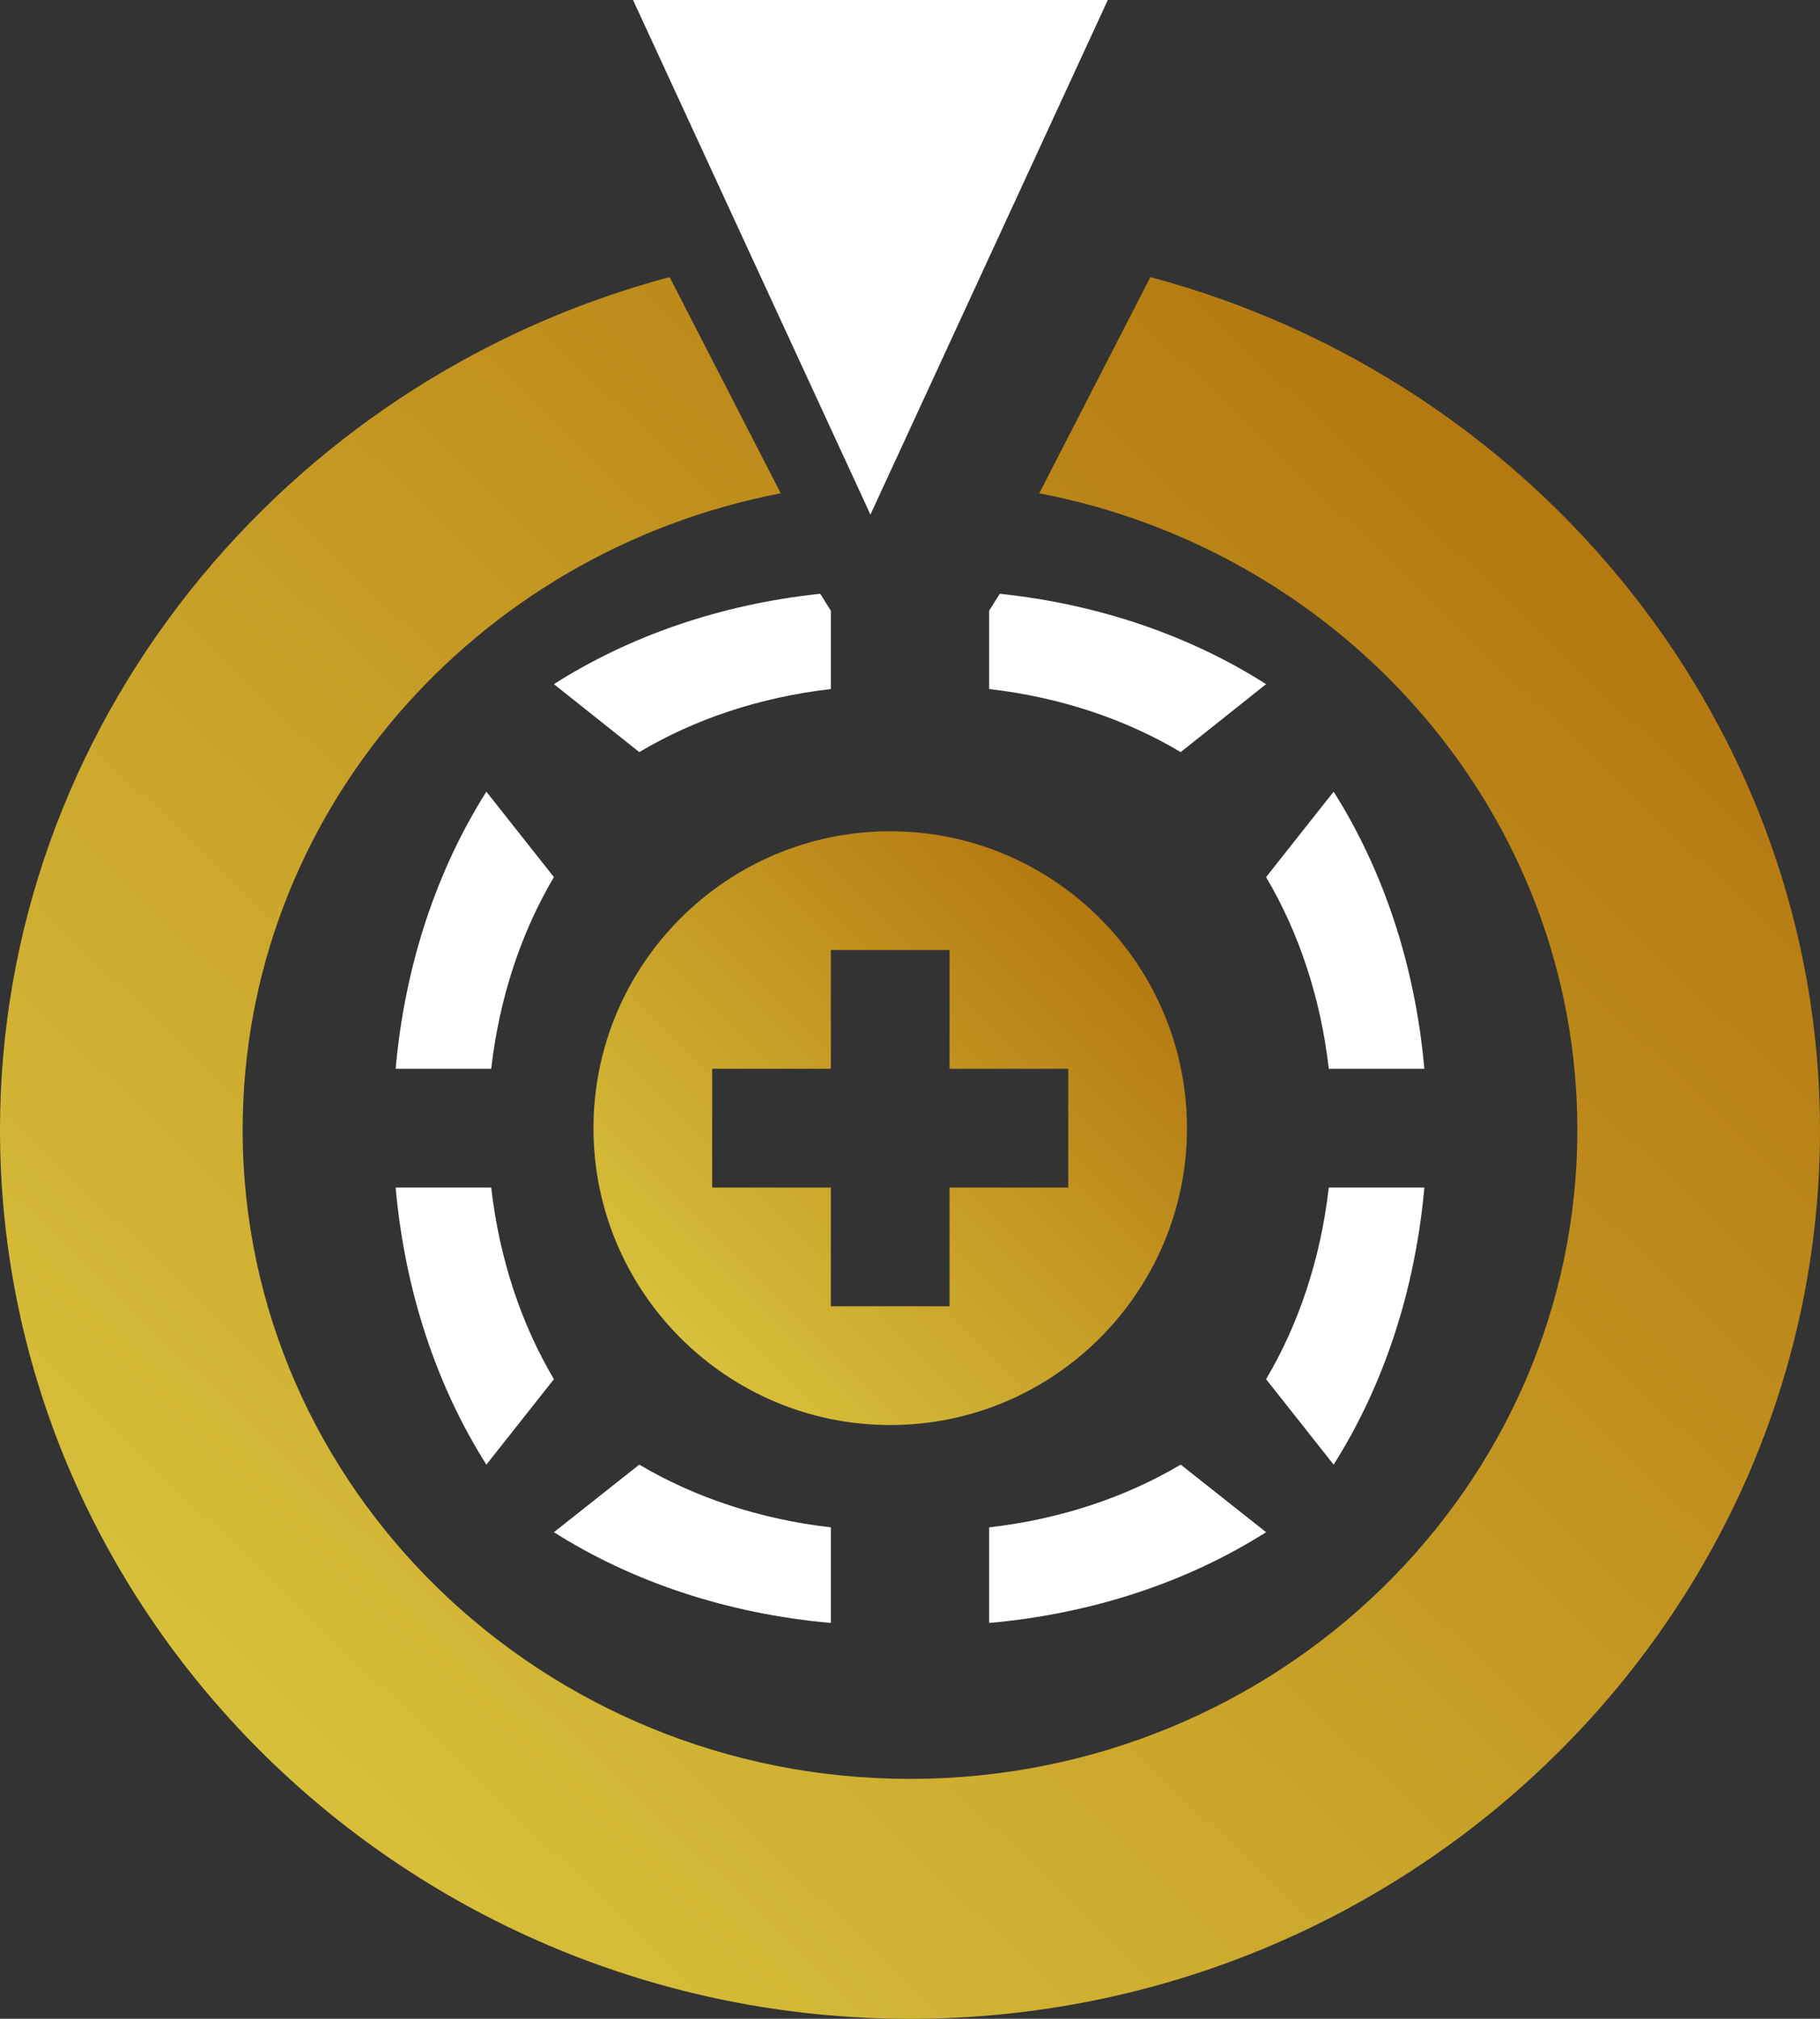 <?xml version="1.0" encoding="UTF-8"?>
<svg width="46px" height="51px" viewBox="0 0 46 51" version="1.1" xmlns="http://www.w3.org/2000/svg" xmlns:xlink="http://www.w3.org/1999/xlink">
    <rect x="0" y="0" width="46" height="51" fill="#333333" stroke="none"/>
    <!-- Generator: Sketch 51.2 (57519) - http://www.bohemiancoding.com/sketch -->
    <title>roulette (1)</title>
    <desc>Created with Sketch.</desc>
    <defs>
        <linearGradient x1="100%" y1="0%" x2="0%" y2="100%" id="linearGradient-1">
            <stop stop-color="#AD6A08" offset="0%"></stop>
            <stop stop-color="#DFCF44" offset="100%"></stop>
        </linearGradient>
    </defs>
    <g id="Page-1" stroke="none" stroke-width="1" fill="none" fill-rule="evenodd">
        <g id="Homepage" transform="translate(-250, -2427)" fill-rule="nonzero">
            <g id="Group-21" transform="translate(250, 2427)">
                <g id="roulette-(1)">
                    <path d="M12.293,20 C11.045,21.971 10.235,24.364 10,27 L12.415,27 C12.622,25.199 13.174,23.552 14,22.158 L12.293,20 Z" id="Shape" fill="#FFFFFF"></path>
                    <path d="M10,30 C10.235,32.636 11.045,35.029 12.293,37 L14,34.842 C13.174,33.448 12.622,31.801 12.415,30 L10,30 Z" id="Shape" fill="#FFFFFF"></path>
                    <path d="M30,28.5 C30,24.365 26.635,21 22.5,21 C18.365,21 15,24.365 15,28.5 C15,32.635 18.365,36 22.5,36 C26.635,36 30,32.635 30,28.5 Z M18,30 L18,27 L21,27 L21,24 L24,24 L24,27 L27,27 L27,30 L24,30 L24,33 L21,33 L21,30 L18,30 Z" id="Shape" fill="url(#linearGradient-1)"></path>
                    <path d="M14,38.707 C15.971,39.955 18.364,40.765 21,41 L21,38.585 C19.199,38.378 17.552,37.826 16.158,37 L14,38.707 Z" id="Shape" fill="#FFFFFF"></path>
                    <path d="M21,17.407 L21,15.429 L20.731,15 C18.199,15.267 15.904,16.072 14,17.283 L16.158,19 C17.552,18.169 19.199,17.614 21,17.407 Z" id="Shape" fill="#FFFFFF"></path>
                    <path d="M29.842,37 C28.448,37.826 26.801,38.378 25,38.585 L25,41 C27.636,40.765 30.029,39.955 32,38.707 L29.842,37 Z" id="Shape" fill="#FFFFFF"></path>
                    <path d="M25.269,15 L25,15.429 L25,17.407 C26.801,17.614 28.448,18.169 29.842,19 L32,17.283 C30.096,16.072 27.801,15.267 25.269,15 Z" id="Shape" fill="#FFFFFF"></path>
                    <path d="M33.707,37 C34.955,35.029 35.765,32.636 36,30 L33.585,30 C33.378,31.801 32.826,33.448 32,34.842 L33.707,37 Z" id="Shape" fill="#FFFFFF"></path>
                    <path d="M23,51 C35.683,51 46,40.872 46,28.543 C46,18.412 38.9,9.621 29.076,7 L26.267,12.462 C34.008,13.946 39.867,20.589 39.867,28.543 C39.867,37.584 32.3,44.939 23,44.939 C13.7,44.939 6.133,37.584 6.133,28.543 C6.133,20.589 11.992,13.946 19.733,12.462 L16.924,7 C7.1,9.621 0,18.412 0,28.543 C0,40.872 10.317,51 23,51 Z" id="Shape" fill="url(#linearGradient-1)"></path>
                    <path d="M36,27 C35.765,24.364 34.955,21.971 33.707,20 L32,22.158 C32.826,23.552 33.378,25.199 33.585,27 L36,27 Z" id="Shape" fill="#FFFFFF"></path>
                    <polygon id="Shape" fill="#FFFFFF" points="28 0 16 0 22 13"></polygon>
                </g>
            </g>
        </g>
    </g>
</svg>